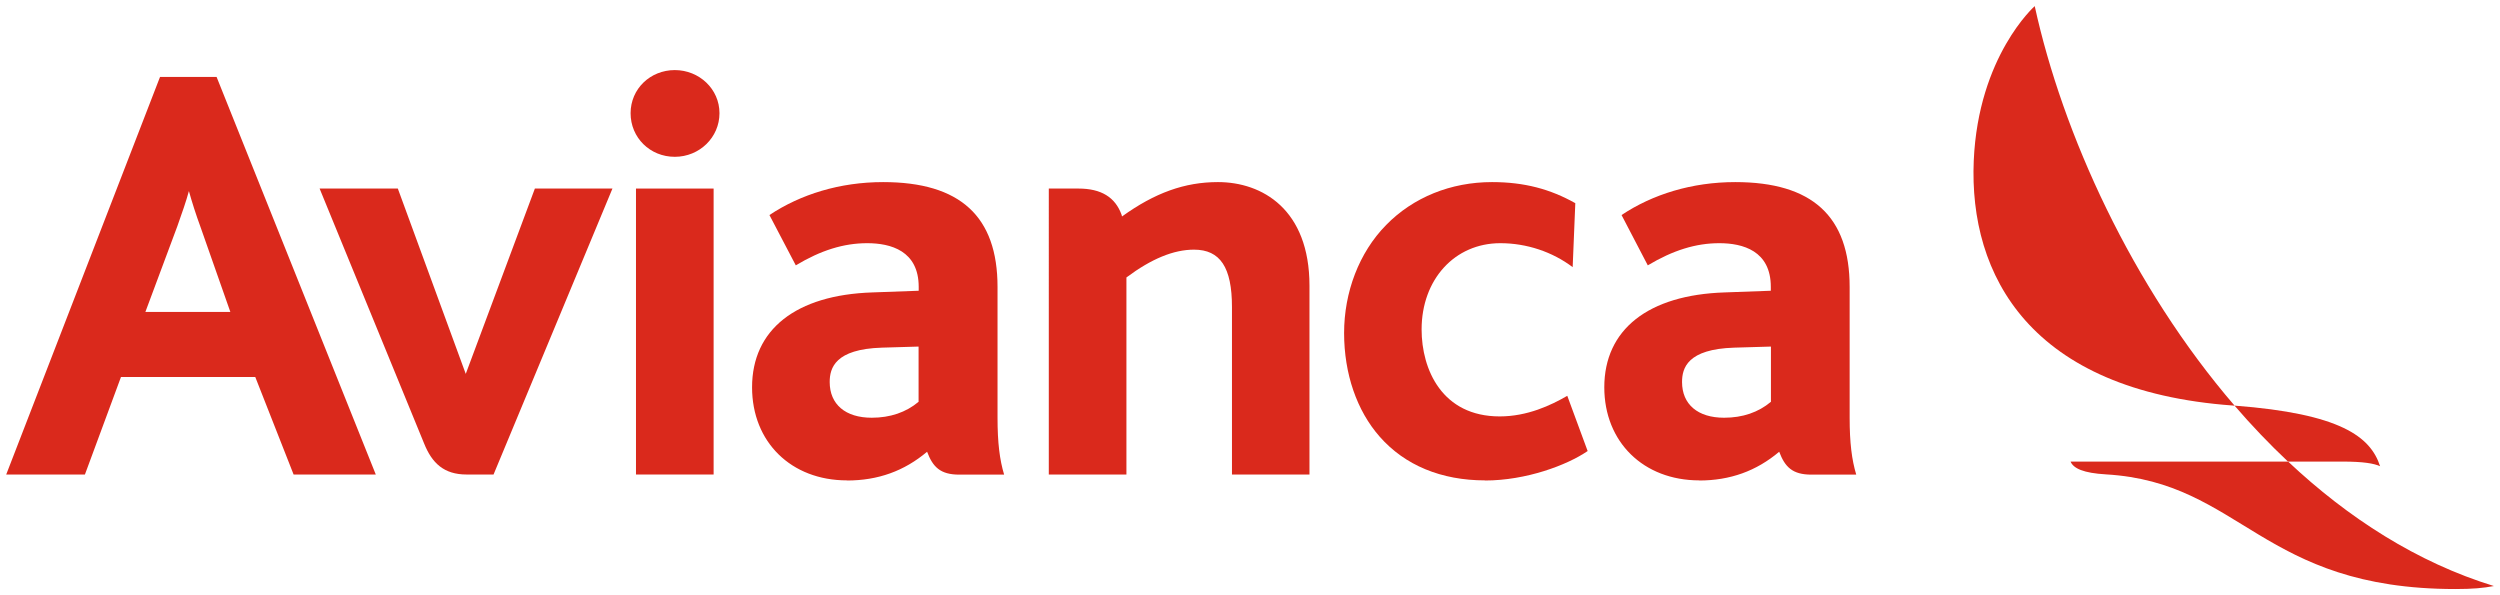 <?xml version="1.0" encoding="UTF-8"?> <svg xmlns="http://www.w3.org/2000/svg" id="a" width="73.61mm" height="17.52mm" viewBox="0 0 208.65 49.67"><g id="b"><g id="c"><path id="d" d="M59.55,39.61h-6.48V15.74h6.48v23.87Z" fill="#da291c" stroke-width="0"></path><path id="e" d="M56.31,13.09c-2.07,0-3.69-1.6-3.69-3.64s1.65-3.6,3.69-3.6,3.73,1.58,3.73,3.6-1.67,3.64-3.73,3.64" fill="#da291c" stroke-width="0"></path><path id="f" d="M123.95,40.1c-3.66,0-6.7-1.26-8.8-3.65-1.91-2.17-2.97-5.25-2.97-8.65s1.24-6.71,3.51-9.02c2.26-2.31,5.4-3.58,8.84-3.58,2.7,0,4.87.59,6.95,1.76l-.22,5.34c-1.68-1.27-3.83-2-6.04-2-3.81,0-6.57,3.03-6.57,7.2,0,3.35,1.71,7.26,6.52,7.26,2.31,0,4.28-.93,5.64-1.72l1.7,4.61c-1.72,1.18-5.14,2.46-8.57,2.46" fill="#da291c" stroke-width="0"></path><path id="g" d="M31.36,39.61h-6.87l-3.2-8.14h-11.21l-3.01,8.14H.5L13.34,6.42h4.72l13.29,33.19ZM12.12,26.04h7.09l-2.48-7.06c-.4-1.09-.72-2.1-.98-3.03-.23.85-.56,1.79-.96,2.92l-2.67,7.16Z" fill="#da291c" stroke-width="0"></path><path id="h" d="M51.11,15.74h-6.48l-5.77,15.47-5.67-15.47h-6.53l8.72,21.27c.66,1.65,1.66,2.6,3.55,2.6h2.25l9.93-23.88Z" fill="#da291c" stroke-width="0"></path><path id="i" d="M70.68,40.1c-4.66,0-7.92-3.2-7.92-7.77,0-4.82,3.66-7.71,10.04-7.92l3.87-.14v-.32c0-3.02-2.34-3.65-4.3-3.65s-3.86.59-5.96,1.85l-2.2-4.2c2.6-1.73,5.88-2.75,9.49-2.75,6.43,0,9.55,2.86,9.55,8.75v10.92c0,2.1.18,3.51.55,4.75h-3.74c-1.59,0-2.21-.64-2.69-1.91-1.91,1.61-4.1,2.4-6.68,2.4M76.66,28.93l-3.06.09c-3.91.12-4.36,1.7-4.36,2.87,0,1.86,1.31,2.98,3.51,2.98,1.54,0,2.86-.45,3.91-1.33v-4.61Z" fill="#da291c" stroke-width="0"></path><path id="j" d="M141.83,40.1c-4.66,0-7.93-3.2-7.93-7.77,0-4.82,3.66-7.71,10.04-7.92l3.86-.14v-.32c0-3.02-2.34-3.65-4.3-3.65s-3.86.59-5.97,1.85l-2.19-4.2c2.59-1.73,5.88-2.75,9.49-2.75,6.43,0,9.55,2.86,9.55,8.75v10.92c0,2.1.18,3.51.55,4.75h-3.74c-1.59,0-2.21-.64-2.69-1.91-1.91,1.61-4.1,2.4-6.68,2.4M147.81,28.93l-3.06.09c-3.91.12-4.36,1.7-4.36,2.87,0,1.86,1.31,2.98,3.51,2.98,1.55,0,2.86-.45,3.91-1.33v-4.61Z" fill="#da291c" stroke-width="0"></path><path id="k" d="M109.3,39.61h-6.48v-13.98c0-3.31-.98-4.79-3.17-4.79-1.7,0-3.55.76-5.64,2.32v16.45h-6.48V15.74h2.48c1.89,0,3.07.72,3.6,2.2l.03.13c2.75-1.98,5.24-2.87,8.01-2.87,3.69,0,7.64,2.27,7.64,8.65v15.76Z" fill="#da291c" stroke-width="0"></path><path id="l" d="M198.66,38.92c-.8-2.47-3.31-4.39-12.15-5.06,1.41,1.64,2.9,3.2,4.46,4.67h4.49c1.86,0,2.68.16,3.21.39" fill="#da291c" stroke-width="0"></path><path id="m" d="M164.74,13.41c-.41,9.57,4.71,19.21,21.61,20.44l.17.02c-8.58-9.97-14.37-22.73-16.69-33.36,0,0-4.71,4.16-5.09,12.91" fill="#da291c" stroke-width="0"></path><path id="n" d="M190.97,38.53c-6.66,0-18.15,0-18.15,0,.24.57,1.07.96,2.97,1.07,11.33.67,12.94,9.57,29.16,9.57,1.43,0,2.32-.08,3.21-.25-6.41-1.97-12.17-5.68-17.18-10.39" fill="#da291c" stroke-width="0"></path></g></g></svg> 